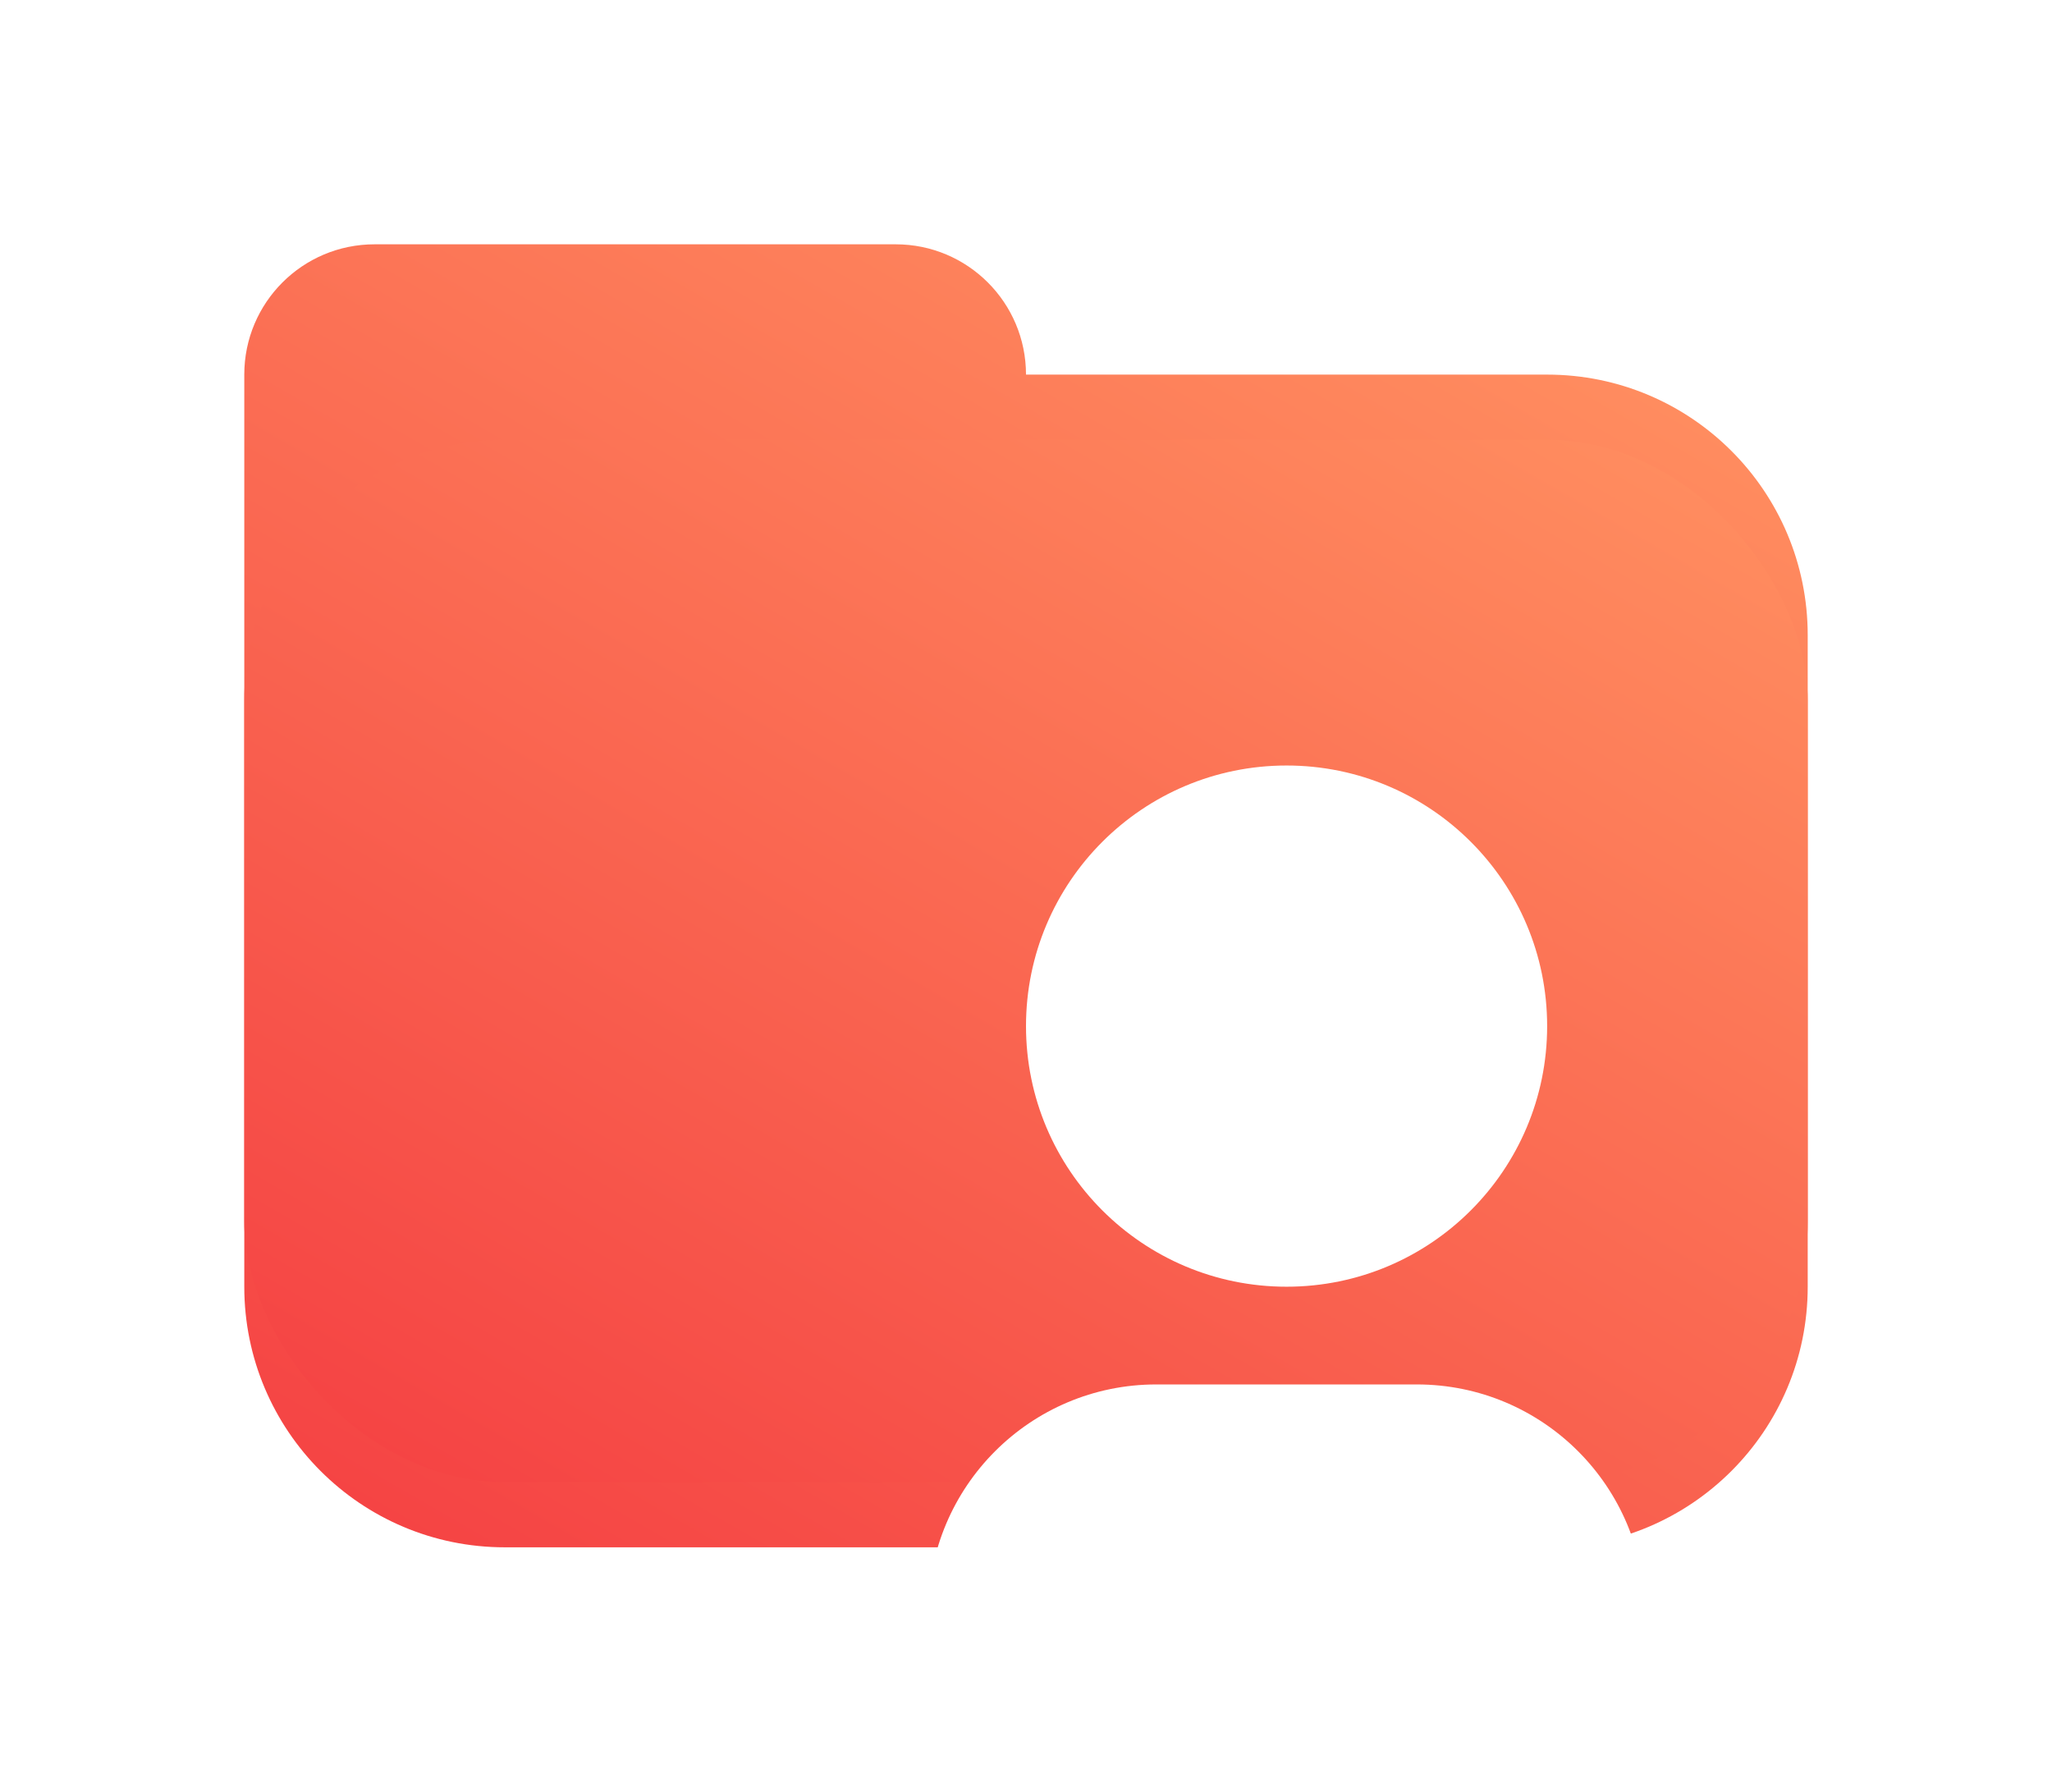 <?xml version="1.0" encoding="UTF-8"?>
<svg id="Layer_2" data-name="Layer 2" xmlns="http://www.w3.org/2000/svg" xmlns:xlink="http://www.w3.org/1999/xlink" viewBox="0 0 126 110">
  <defs>
    <style>
      .cls-1 {
        fill: none;
      }

      .cls-2 {
        fill: #fff;
      }

      .cls-3 {
        filter: url(#drop-shadow-3);
      }

      .cls-4 {
        fill: url(#New_Gradient_Swatch_copy_4-2);
        filter: url(#drop-shadow-2);
      }

      .cls-5 {
        fill: url(#New_Gradient_Swatch_copy_4);
        filter: url(#drop-shadow-1);
      }
    </style>
    <linearGradient id="New_Gradient_Swatch_copy_4" data-name="New Gradient Swatch copy 4" x1="35.34" y1="97.98" x2="84.66" y2="12.55" gradientUnits="userSpaceOnUse">
      <stop offset="0" stop-color="#f54444"/>
      <stop offset="1" stop-color="#ff8c5f"/>
    </linearGradient>
    <filter id="drop-shadow-1" filterUnits="userSpaceOnUse">
      <feOffset dx="0" dy="2"/>
      <feGaussianBlur result="blur" stdDeviation="5"/>
      <feFlood flood-color="#000" flood-opacity=".35"/>
      <feComposite in2="blur" operator="in"/>
      <feComposite in="SourceGraphic"/>
    </filter>
    <linearGradient id="New_Gradient_Swatch_copy_4-2" data-name="New Gradient Swatch copy 4" x1="40.07" y1="100.72" x2="85.93" y2="21.28" xlink:href="#New_Gradient_Swatch_copy_4"/>
    <filter id="drop-shadow-2" filterUnits="userSpaceOnUse">
      <feOffset dx="0" dy="-2"/>
      <feGaussianBlur result="blur-2" stdDeviation="2"/>
      <feFlood flood-color="#000" flood-opacity=".15"/>
      <feComposite in2="blur-2" operator="in"/>
      <feComposite in="SourceGraphic"/>
    </filter>
    <filter id="drop-shadow-3" filterUnits="userSpaceOnUse">
      <feOffset dx="0" dy="2"/>
      <feGaussianBlur result="blur-3" stdDeviation="5"/>
      <feFlood flood-color="#000" flood-opacity=".35"/>
      <feComposite in2="blur-3" operator="in"/>
      <feComposite in="SourceGraphic"/>
    </filter>
  </defs>
  <g id="Layer_5" data-name="Layer 5">
    <g id="Services-EOR">
      <path class="cls-5" d="m95,21h-32c0-4.42-3.58-8-8-8H23c-4.42,0-8,3.58-8,8v56c0,8.84,7.16,16,16,16h64c8.84,0,16-7.16,16-16v-40c0-8.84-7.16-16-16-16Z"/>
      <rect class="cls-4" x="15" y="29" width="96" height="64" rx="16" ry="16"/>
      <g class="cls-3">
        <g>
          <path class="cls-2" d="m97,109h-36c-2.21,0-4-1.79-4-4v-8c0-7.73,6.27-14,14-14h16c7.73,0,14,6.27,14,14v8c0,2.21-1.79,4-4,4Z"/>
          <path class="cls-1" d="m87,84c7.17,0,13,5.83,13,13v8c0,1.65-1.35,3-3,3h-36c-1.65,0-3-1.35-3-3v-8c0-7.17,5.83-13,13-13h16m0-1h-16c-7.73,0-14,6.27-14,14v8c0,2.21,1.79,4,4,4h36c2.21,0,4-1.79,4-4v-8c0-7.73-6.27-14-14-14h0Z"/>
        </g>
        <g>
          <circle class="cls-2" cx="79" cy="61" r="16"/>
          <path class="cls-1" d="m79,46c8.27,0,15,6.73,15,15s-6.73,15-15,15-15-6.73-15-15,6.73-15,15-15m0-1c-8.84,0-16,7.16-16,16s7.16,16,16,16,16-7.16,16-16-7.16-16-16-16h0Z"/>
        </g>
      </g>
    </g>
  </g>
</svg>